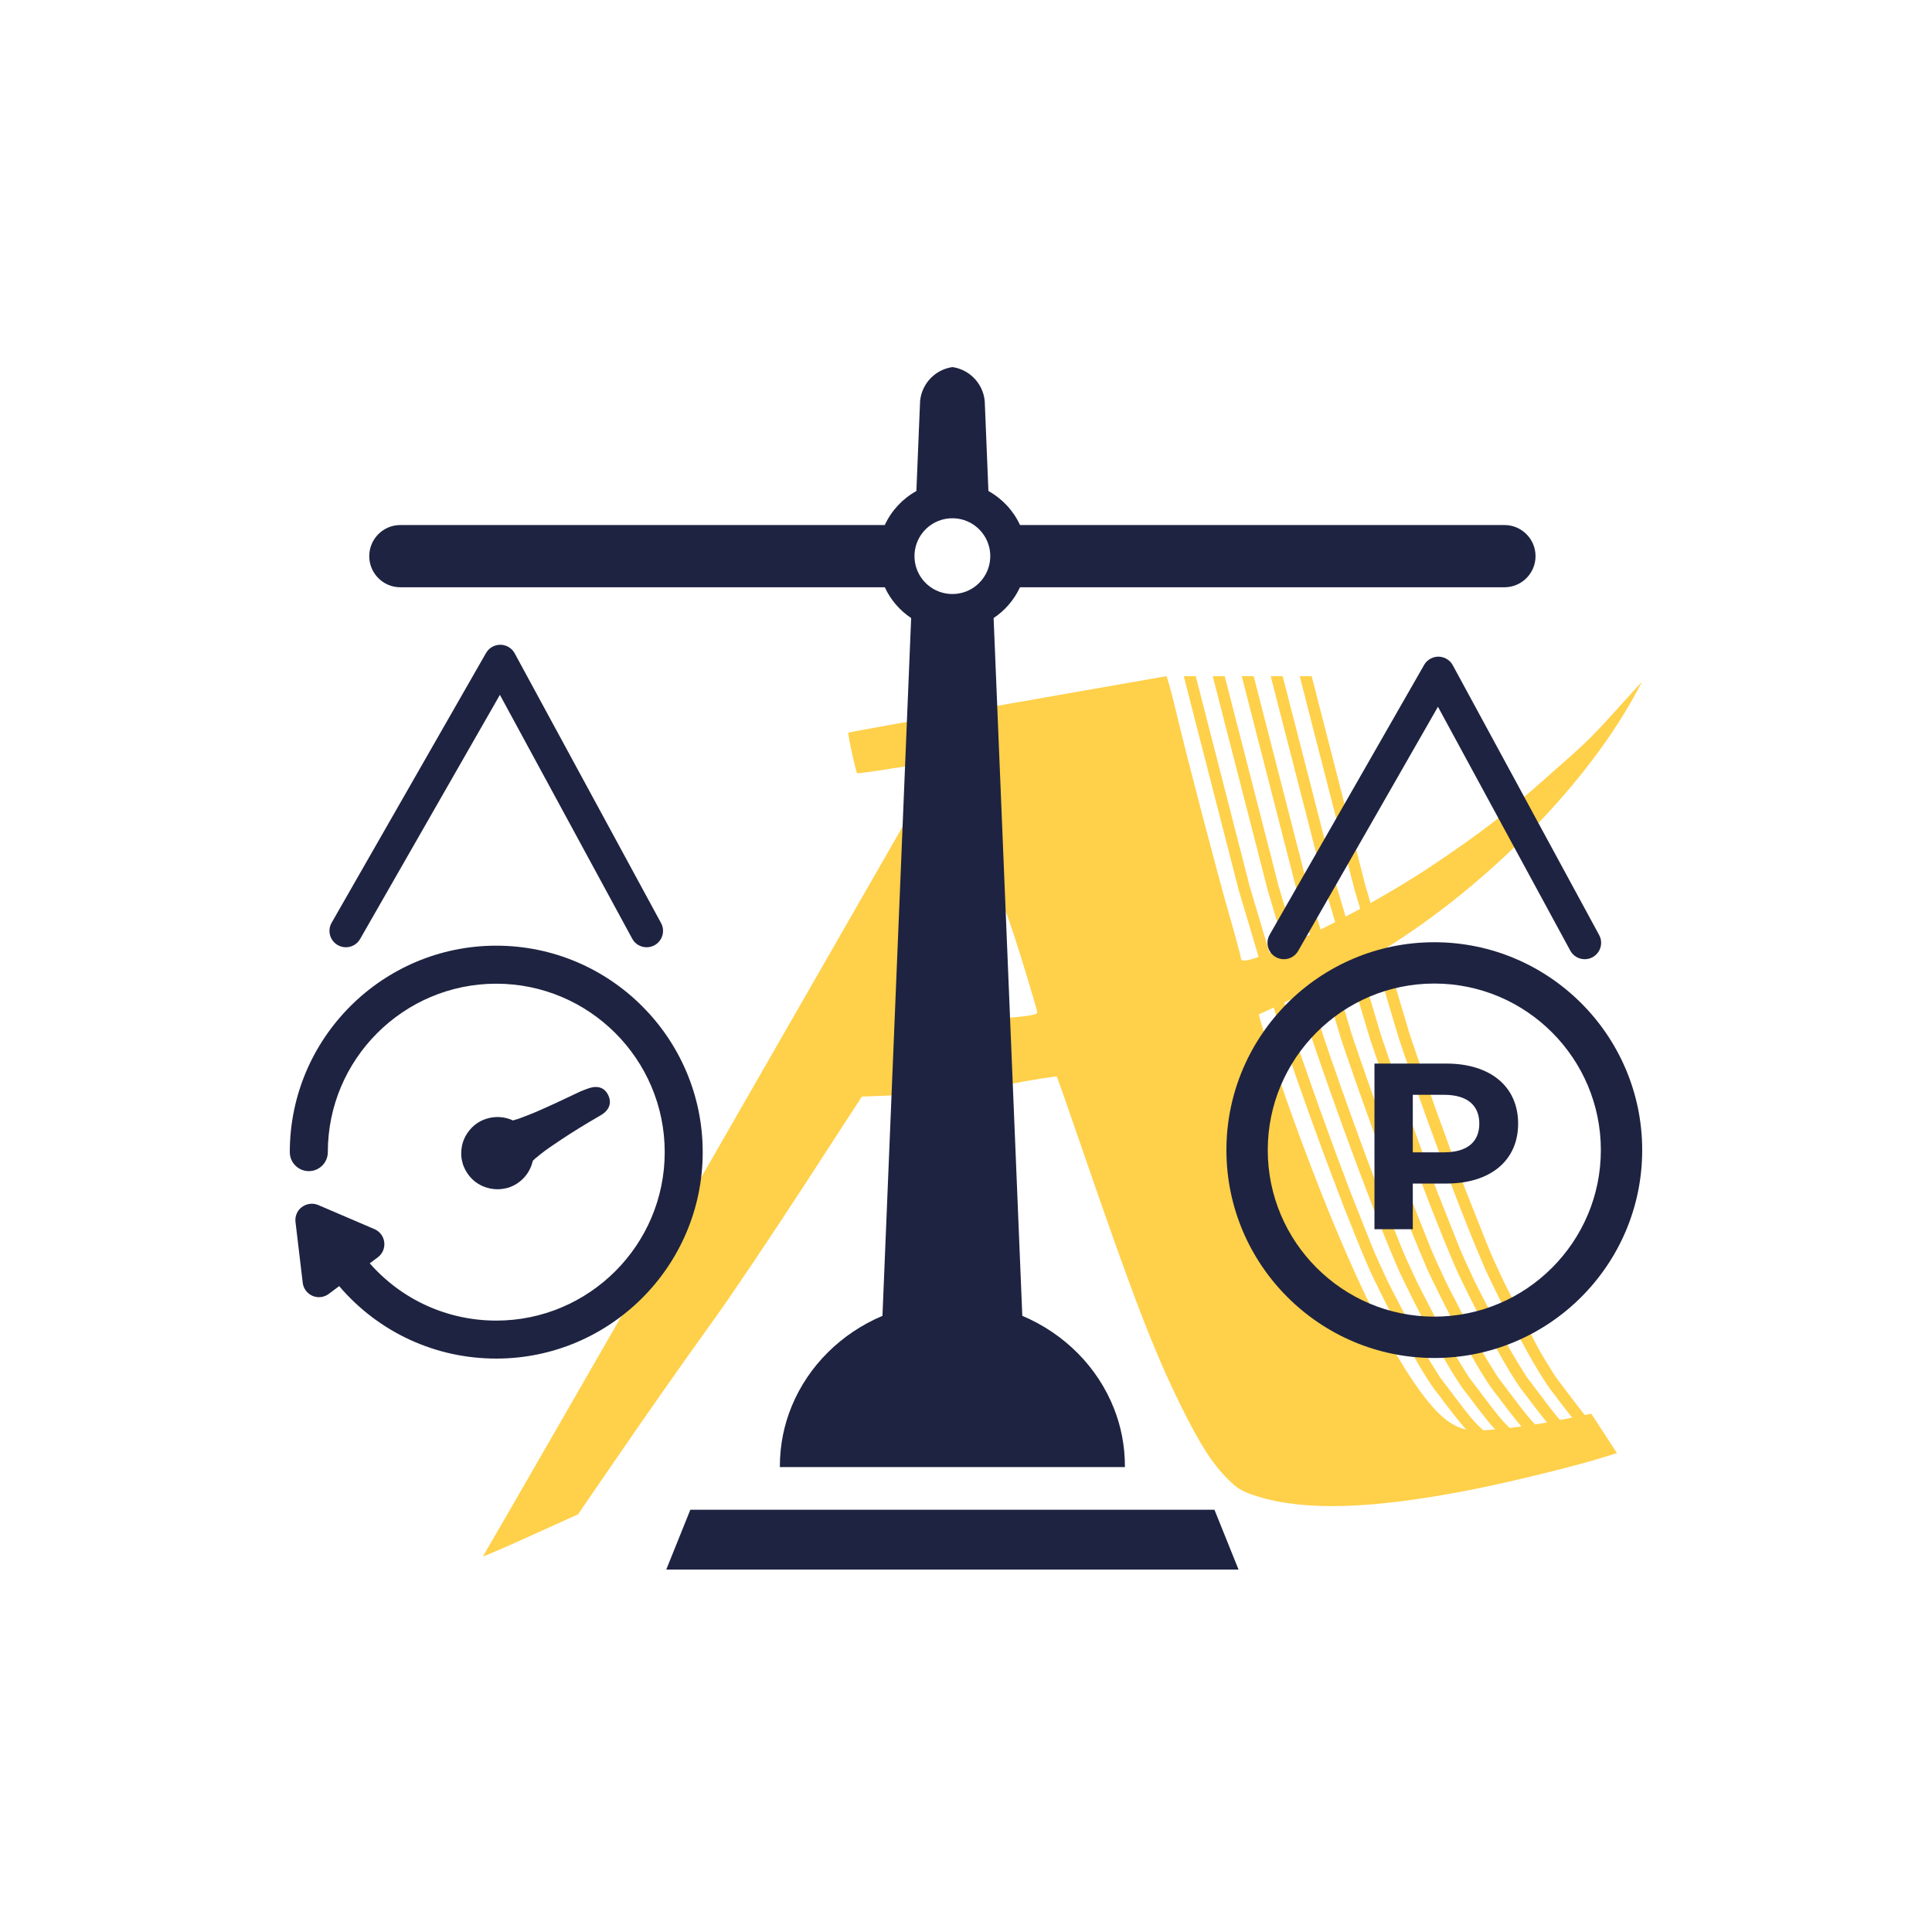 <?xml version="1.0" encoding="UTF-8"?> <svg xmlns="http://www.w3.org/2000/svg" width="100" height="100" viewBox="0 0 100 100" fill="none"> <g clip-path="url(#clip0_1072:119)"> <g filter="url(#filter0_f_1072:119)"> <path fill-rule="evenodd" clip-rule="evenodd" d="M52.117 36.446C47.623 37.236 43.93 37.901 43.909 37.922C43.864 37.966 44.296 39.95 44.365 40.018C44.389 40.042 45.193 39.935 46.153 39.777C47.113 39.623 48.043 39.495 48.22 39.495C48.508 39.495 48.532 39.525 48.442 39.76C48.373 39.941 25.957 78.95 25 80.553C24.976 80.595 26.071 80.125 27.436 79.505L29.92 78.38L31.42 76.191C33.433 73.255 35.194 70.743 37.048 68.166C37.894 66.99 39.943 63.941 41.599 61.393L44.611 56.758L46.492 56.687C48.088 56.624 51.403 56.292 52.402 56.09C53.263 55.918 54.67 55.692 54.7 55.725C54.721 55.746 55.336 57.5 56.065 59.623C58.636 67.097 59.737 69.959 61.108 72.732C62.116 74.772 62.74 75.749 63.559 76.565C64.063 77.07 64.303 77.207 65.095 77.456C67.534 78.219 71.047 78.109 76.105 77.118C78.133 76.72 81.394 75.921 82.906 75.455L83.692 75.212L83.038 74.205C82.678 73.65 82.378 73.189 82.369 73.181C82.36 73.172 81.775 73.287 81.07 73.436C79.276 73.816 76.879 74.104 76.147 74.03C75.352 73.95 74.686 73.498 73.879 72.495C71.89 70.018 69.577 65.173 66.97 57.999C66.226 55.956 65.104 52.539 65.164 52.5C65.176 52.491 65.581 52.307 66.064 52.091C67.3 51.535 69.919 50.166 71.152 49.433C76.615 46.179 81.967 40.831 84.619 35.977L85 35.279L84.625 35.683C84.418 35.906 83.878 36.502 83.422 37.01C82.669 37.85 82.057 38.465 81.427 39.02C81.298 39.133 80.668 39.691 80.026 40.261C77.92 42.132 76.636 43.121 74.182 44.766C71.563 46.52 67.795 48.522 65.401 49.433C64.459 49.792 64.201 49.807 64.201 49.504C64.201 49.421 63.964 48.528 63.673 47.518C63.013 45.229 61.441 39.231 60.868 36.811C60.631 35.811 60.403 34.994 60.364 35C60.319 35.006 56.611 35.656 52.117 36.446ZM52.843 49.525C53.308 51.033 53.689 52.331 53.689 52.402C53.689 52.548 53.161 52.619 50.767 52.791C48.481 52.955 47.353 52.943 47.401 52.753C47.461 52.503 51.748 46.785 51.877 46.782C51.94 46.782 52.375 48.017 52.843 49.525Z" fill="#FFD049"></path> <path d="M64.315 49.965L64.12 49.163L63.61 49.49L64.315 49.965Z" fill="#FFD049"></path> <path d="M77.05 74.238L76.78 74.772L76.705 74.728L76.615 74.668L76.555 74.624L76.405 74.505L76.24 74.356L75.91 74.015L75.7 73.777L75.43 73.451L75.22 73.183L74.92 72.797L74.695 72.501L74.575 72.337L74.485 72.219L74.365 72.07L74.23 71.892L74.065 71.654L73.93 71.447L73.825 71.283L73.63 70.972L73.315 70.437L73.015 69.903L72.925 69.739L72.82 69.546L72.73 69.383L72.535 69.012L72.385 68.73L72.07 68.121L71.53 67.052L71.065 66.102L70.885 65.716L70.72 65.33L70.42 64.618L70.33 64.395L70.255 64.217L70.075 63.771L70 63.578L69.88 63.281L69.805 63.088L69.685 62.791L69.61 62.598L69.505 62.331L69.415 62.094L69.19 61.515L69.1 61.262L68.95 60.876L68.86 60.639L68.8 60.475L68.755 60.357L68.635 60.03L68.59 59.911L68.56 59.837L68.53 59.748L68.44 59.511L68.41 59.421L68.35 59.258L68.275 59.065L68.23 58.931L68.155 58.724L68.065 58.486L67.915 58.071L67.825 57.818L67.705 57.492L67.645 57.313L67.57 57.105L67.48 56.853L67.405 56.645L67.195 56.051L67.12 55.829L67.06 55.665L66.955 55.354L66.88 55.146L66.775 54.834L66.7 54.626L66.445 53.869L66.37 53.632L66.295 53.379L66.235 53.186L66.175 52.978L66.04 52.533L65.98 52.325L65.89 52.028L65.59 51.019L65.53 50.811L65.395 50.365L65.365 50.262L65.32 50.113L65.26 49.905L65.185 49.668L65.125 49.46L64.975 48.955L64.93 48.807L64.855 48.554L64.795 48.346L64.705 48.05L64.645 47.842L64.555 47.545L64.495 47.352L64.45 47.188L64.39 46.995L64.33 46.788L64.195 46.342L64.105 46.031L64.015 45.674L63.97 45.511L63.79 44.798L63.745 44.635L63.565 43.922L63.505 43.7L63.325 42.987L63.265 42.764L63.07 41.992L63.01 41.77L62.89 41.295L62.815 41.013L62.635 40.3L62.56 40.018L62.41 39.424L62.32 39.083L62.215 38.667L62.11 38.266L61.93 37.568L61.78 36.974L61.645 36.455L61.525 35.98L61.375 35.401L61.3 35.104L61.276 35H61.891L62.005 35.445L62.08 35.727L62.29 36.559L62.395 36.96L62.485 37.316L62.605 37.776L62.71 38.192L62.77 38.415L62.875 38.83L62.965 39.172L63.13 39.825L63.22 40.166L63.415 40.938L63.49 41.22L63.595 41.636L63.685 41.978L63.895 42.809L63.985 43.15L64.15 43.804L64.21 44.026L64.3 44.368L64.36 44.62L64.45 44.962L64.675 45.852L64.765 46.149L64.9 46.609L65.005 46.951L65.125 47.367L65.2 47.604L65.305 47.96L65.425 48.376L65.5 48.614L65.62 49.014L65.755 49.475L65.845 49.772L65.95 50.128L66.025 50.38L66.145 50.781L66.22 51.033L66.31 51.331L66.385 51.583L66.49 51.939L66.565 52.191L66.655 52.488L66.73 52.741L66.82 53.038L66.895 53.305L67.075 53.869L67.165 54.121L67.405 54.834L67.585 55.339L67.78 55.903L67.93 56.334L68.08 56.749L68.305 57.388L68.515 57.967L68.695 58.456L68.92 59.08L69.115 59.614L69.265 60.015L69.49 60.609L69.85 61.574C70.225 62.524 70.975 64.421 70.975 64.41C71.119 64.802 71.536 65.701 71.725 66.102C71.821 66.328 72.256 67.165 72.46 67.557C72.802 68.222 73.489 69.546 73.495 69.546C73.675 69.926 74.26 70.862 74.53 71.283C74.986 71.886 75.898 73.094 75.91 73.094C76.474 73.819 76.906 74.157 77.05 74.238Z" fill="#FFD049"></path> <path d="M78.55 74.238L78.28 74.772L78.205 74.728L78.115 74.668L78.055 74.624L77.905 74.505L77.74 74.356L77.41 74.015L77.2 73.777L76.93 73.451L76.72 73.183L76.42 72.797L76.195 72.501L76.075 72.337L75.985 72.219L75.865 72.07L75.73 71.892L75.565 71.654L75.43 71.447L75.325 71.283L75.13 70.972L74.815 70.437L74.515 69.903L74.425 69.739L74.32 69.546L74.23 69.383L74.035 69.012L73.885 68.73L73.57 68.121L73.03 67.052L72.565 66.102L72.385 65.716L72.22 65.33L71.92 64.618L71.83 64.395L71.755 64.217L71.575 63.771L71.5 63.578L71.38 63.281L71.305 63.088L71.185 62.791L71.11 62.598L71.005 62.331L70.915 62.094L70.69 61.515L70.6 61.262L70.45 60.876L70.36 60.639L70.3 60.475L70.255 60.357L70.135 60.03L70.09 59.911L70.06 59.837L70.03 59.748L69.94 59.511L69.91 59.421L69.85 59.258L69.775 59.065L69.73 58.931L69.655 58.724L69.565 58.486L69.415 58.071L69.325 57.818L69.205 57.492L69.145 57.313L69.07 57.105L68.98 56.853L68.905 56.645L68.695 56.051L68.62 55.829L68.56 55.665L68.455 55.354L68.38 55.146L68.275 54.834L68.2 54.626L67.945 53.869L67.87 53.632L67.795 53.379L67.735 53.186L67.675 52.978L67.54 52.533L67.48 52.325L67.39 52.028L67.09 51.019L67.03 50.811L66.895 50.365L66.865 50.262L66.82 50.113L66.76 49.905L66.685 49.668L66.625 49.46L66.475 48.955L66.43 48.807L66.355 48.554L66.295 48.346L66.205 48.05L66.145 47.842L66.055 47.545L65.995 47.352L65.95 47.188L65.89 46.995L65.83 46.788L65.695 46.342L65.605 46.031L65.515 45.674L65.47 45.511L65.29 44.798L65.245 44.635L65.065 43.922L65.005 43.7L64.825 42.987L64.765 42.764L64.57 41.992L64.51 41.77L64.39 41.295L64.315 41.013L64.135 40.3L64.06 40.018L63.91 39.424L63.82 39.083L63.715 38.667L63.61 38.266L63.43 37.568L63.28 36.974L63.145 36.455L63.025 35.98L62.875 35.401L62.8 35.104L62.776 35H63.391L63.505 35.445L63.58 35.727L63.79 36.559L63.895 36.96L63.985 37.316L64.105 37.776L64.21 38.192L64.27 38.415L64.375 38.83L64.465 39.172L64.63 39.825L64.72 40.166L64.915 40.938L64.99 41.22L65.095 41.636L65.185 41.978L65.395 42.809L65.485 43.15L65.65 43.804L65.71 44.026L65.8 44.368L65.86 44.62L65.95 44.962L66.175 45.852L66.265 46.149L66.4 46.609L66.505 46.951L66.625 47.367L66.7 47.604L66.805 47.96L66.925 48.376L67 48.614L67.12 49.014L67.255 49.475L67.345 49.772L67.45 50.128L67.525 50.38L67.645 50.781L67.72 51.033L67.81 51.331L67.885 51.583L67.99 51.939L68.065 52.191L68.155 52.488L68.23 52.741L68.32 53.038L68.395 53.305L68.575 53.869L68.665 54.121L68.905 54.834L69.085 55.339L69.28 55.903L69.43 56.334L69.58 56.749L69.805 57.388L70.015 57.967L70.195 58.456L70.42 59.08L70.615 59.614L70.765 60.015L70.99 60.609L71.35 61.574C71.725 62.524 72.475 64.421 72.475 64.41C72.619 64.802 73.036 65.701 73.225 66.102C73.321 66.328 73.756 67.165 73.96 67.557C74.302 68.222 74.989 69.546 74.995 69.546C75.175 69.926 75.76 70.862 76.03 71.283C76.486 71.886 77.398 73.094 77.41 73.094C77.974 73.819 78.406 74.157 78.55 74.238Z" fill="#FFD049"></path> <path d="M80.05 74.238L79.78 74.772L79.705 74.728L79.615 74.668L79.555 74.624L79.405 74.505L79.24 74.356L78.91 74.015L78.7 73.777L78.43 73.451L78.22 73.183L77.92 72.797L77.695 72.501L77.575 72.337L77.485 72.219L77.365 72.07L77.23 71.892L77.065 71.654L76.93 71.447L76.825 71.283L76.63 70.972L76.315 70.437L76.015 69.903L75.925 69.739L75.82 69.546L75.73 69.383L75.535 69.012L75.385 68.73L75.07 68.121L74.53 67.052L74.065 66.102L73.885 65.716L73.72 65.33L73.42 64.618L73.33 64.395L73.255 64.217L73.075 63.771L73 63.578L72.88 63.281L72.805 63.088L72.685 62.791L72.61 62.598L72.505 62.331L72.415 62.094L72.19 61.515L72.1 61.262L71.95 60.876L71.86 60.639L71.8 60.475L71.755 60.357L71.635 60.03L71.59 59.911L71.56 59.837L71.53 59.748L71.44 59.511L71.41 59.421L71.35 59.258L71.275 59.065L71.23 58.931L71.155 58.724L71.065 58.486L70.915 58.071L70.825 57.818L70.705 57.492L70.645 57.313L70.57 57.105L70.48 56.853L70.405 56.645L70.195 56.051L70.12 55.829L70.06 55.665L69.955 55.354L69.88 55.146L69.775 54.834L69.7 54.626L69.445 53.869L69.37 53.632L69.295 53.379L69.235 53.186L69.175 52.978L69.04 52.533L68.98 52.325L68.89 52.028L68.59 51.019L68.53 50.811L68.395 50.365L68.365 50.262L68.32 50.113L68.26 49.905L68.185 49.668L68.125 49.46L67.975 48.955L67.93 48.807L67.855 48.554L67.795 48.346L67.705 48.05L67.645 47.842L67.555 47.545L67.495 47.352L67.45 47.188L67.39 46.995L67.33 46.788L67.195 46.342L67.105 46.031L67.015 45.674L66.97 45.511L66.79 44.798L66.745 44.635L66.565 43.922L66.505 43.7L66.325 42.987L66.265 42.764L66.07 41.992L66.01 41.77L65.89 41.295L65.815 41.013L65.635 40.3L65.56 40.018L65.41 39.424L65.32 39.083L65.215 38.667L65.11 38.266L64.93 37.568L64.78 36.974L64.645 36.455L64.525 35.98L64.375 35.401L64.3 35.104L64.276 35H64.891L65.005 35.445L65.08 35.727L65.29 36.559L65.395 36.96L65.485 37.316L65.605 37.776L65.71 38.192L65.77 38.415L65.875 38.83L65.965 39.172L66.13 39.825L66.22 40.166L66.415 40.938L66.49 41.22L66.595 41.636L66.685 41.978L66.895 42.809L66.985 43.15L67.15 43.804L67.21 44.026L67.3 44.368L67.36 44.62L67.45 44.962L67.675 45.852L67.765 46.149L67.9 46.609L68.005 46.951L68.125 47.367L68.2 47.604L68.305 47.96L68.425 48.376L68.5 48.614L68.62 49.014L68.755 49.475L68.845 49.772L68.95 50.128L69.025 50.38L69.145 50.781L69.22 51.033L69.31 51.331L69.385 51.583L69.49 51.939L69.565 52.191L69.655 52.488L69.73 52.741L69.82 53.038L69.895 53.305L70.075 53.869L70.165 54.121L70.405 54.834L70.585 55.339L70.78 55.903L70.93 56.334L71.08 56.749L71.305 57.388L71.515 57.967L71.695 58.456L71.92 59.08L72.115 59.614L72.265 60.015L72.49 60.609L72.85 61.574C73.225 62.524 73.975 64.421 73.975 64.41C74.119 64.802 74.536 65.701 74.725 66.102C74.821 66.328 75.256 67.165 75.46 67.557C75.802 68.222 76.489 69.546 76.495 69.546C76.675 69.926 77.26 70.862 77.53 71.283C77.986 71.886 78.898 73.094 78.91 73.094C79.474 73.819 79.906 74.157 80.05 74.238Z" fill="#FFD049"></path> <path d="M81.55 74.238L81.28 74.772L81.205 74.728L81.115 74.668L81.055 74.624L80.905 74.505L80.74 74.356L80.41 74.015L80.2 73.777L79.93 73.451L79.72 73.183L79.42 72.797L79.195 72.501L79.075 72.337L78.985 72.219L78.865 72.07L78.73 71.892L78.565 71.654L78.43 71.447L78.325 71.283L78.13 70.972L77.815 70.437L77.515 69.903L77.425 69.739L77.32 69.546L77.23 69.383L77.035 69.012L76.885 68.73L76.57 68.121L76.03 67.052L75.565 66.102L75.385 65.716L75.22 65.33L74.92 64.618L74.83 64.395L74.755 64.217L74.575 63.771L74.5 63.578L74.38 63.281L74.305 63.088L74.185 62.791L74.11 62.598L74.005 62.331L73.915 62.094L73.69 61.515L73.6 61.262L73.45 60.876L73.36 60.639L73.3 60.475L73.255 60.357L73.135 60.03L73.09 59.911L73.06 59.837L73.03 59.748L72.94 59.511L72.91 59.421L72.85 59.258L72.775 59.065L72.73 58.931L72.655 58.724L72.565 58.486L72.415 58.071L72.325 57.818L72.205 57.492L72.145 57.313L72.07 57.105L71.98 56.853L71.905 56.645L71.695 56.051L71.62 55.829L71.56 55.665L71.455 55.354L71.38 55.146L71.275 54.834L71.2 54.626L70.945 53.869L70.87 53.632L70.795 53.379L70.735 53.186L70.675 52.978L70.54 52.533L70.48 52.325L70.39 52.028L70.09 51.019L70.03 50.811L69.895 50.365L69.865 50.262L69.82 50.113L69.76 49.905L69.685 49.668L69.625 49.46L69.475 48.955L69.43 48.807L69.355 48.554L69.295 48.346L69.205 48.05L69.145 47.842L69.055 47.545L68.995 47.352L68.95 47.188L68.89 46.995L68.83 46.788L68.695 46.342L68.605 46.031L68.515 45.674L68.47 45.511L68.29 44.798L68.245 44.635L68.065 43.922L68.005 43.7L67.825 42.987L67.765 42.764L67.57 41.992L67.51 41.77L67.39 41.295L67.315 41.013L67.135 40.3L67.06 40.018L66.91 39.424L66.82 39.083L66.715 38.667L66.61 38.266L66.43 37.568L66.28 36.974L66.145 36.455L66.025 35.98L65.875 35.401L65.8 35.104L65.776 35H66.391L66.505 35.445L66.58 35.727L66.79 36.559L66.895 36.96L66.985 37.316L67.105 37.776L67.21 38.192L67.27 38.415L67.375 38.83L67.465 39.172L67.63 39.825L67.72 40.166L67.915 40.938L67.99 41.22L68.095 41.636L68.185 41.978L68.395 42.809L68.485 43.15L68.65 43.804L68.71 44.026L68.8 44.368L68.86 44.62L68.95 44.962L69.175 45.852L69.265 46.149L69.4 46.609L69.505 46.951L69.625 47.367L69.7 47.604L69.805 47.96L69.925 48.376L70 48.614L70.12 49.014L70.255 49.475L70.345 49.772L70.45 50.128L70.525 50.38L70.645 50.781L70.72 51.033L70.81 51.331L70.885 51.583L70.99 51.939L71.065 52.191L71.155 52.488L71.23 52.741L71.32 53.038L71.395 53.305L71.575 53.869L71.665 54.121L71.905 54.834L72.085 55.339L72.28 55.903L72.43 56.334L72.58 56.749L72.805 57.388L73.015 57.967L73.195 58.456L73.42 59.08L73.615 59.614L73.765 60.015L73.99 60.609L74.35 61.574C74.725 62.524 75.475 64.421 75.475 64.41C75.619 64.802 76.036 65.701 76.225 66.102C76.321 66.328 76.756 67.165 76.96 67.557C77.302 68.222 77.989 69.546 77.995 69.546C78.175 69.926 78.76 70.862 79.03 71.283C79.486 71.886 80.398 73.094 80.41 73.094C80.974 73.819 81.406 74.157 81.55 74.238Z" fill="#FFD049"></path> <path d="M83.05 74.238L82.78 74.772L82.705 74.728L82.615 74.668L82.555 74.624L82.405 74.505L82.24 74.356L81.91 74.015L81.7 73.777L81.43 73.451L81.22 73.183L80.92 72.797L80.695 72.501L80.575 72.337L80.485 72.219L80.365 72.07L80.23 71.892L80.065 71.654L79.93 71.447L79.825 71.283L79.63 70.972L79.315 70.437L79.015 69.903L78.925 69.739L78.82 69.546L78.73 69.383L78.535 69.012L78.385 68.73L78.07 68.121L77.53 67.052L77.065 66.102L76.885 65.716L76.72 65.33L76.42 64.618L76.33 64.395L76.255 64.217L76.075 63.771L76 63.578L75.88 63.281L75.805 63.088L75.685 62.791L75.61 62.598L75.505 62.331L75.415 62.094L75.19 61.515L75.1 61.262L74.95 60.876L74.86 60.639L74.8 60.475L74.755 60.357L74.635 60.03L74.59 59.911L74.56 59.837L74.53 59.748L74.44 59.511L74.41 59.421L74.35 59.258L74.275 59.065L74.23 58.931L74.155 58.724L74.065 58.486L73.915 58.071L73.825 57.818L73.705 57.492L73.645 57.313L73.57 57.105L73.48 56.853L73.405 56.645L73.195 56.051L73.12 55.829L73.06 55.665L72.955 55.354L72.88 55.146L72.775 54.834L72.7 54.626L72.445 53.869L72.37 53.632L72.295 53.379L72.235 53.186L72.175 52.978L72.04 52.533L71.98 52.325L71.89 52.028L71.59 51.019L71.53 50.811L71.395 50.365L71.365 50.262L71.32 50.113L71.26 49.905L71.185 49.668L71.125 49.46L70.975 48.955L70.93 48.807L70.855 48.554L70.795 48.346L70.705 48.05L70.645 47.842L70.555 47.545L70.495 47.352L70.45 47.188L70.39 46.995L70.33 46.788L70.195 46.342L70.105 46.031L70.015 45.674L69.97 45.511L69.79 44.798L69.745 44.635L69.565 43.922L69.505 43.7L69.325 42.987L69.265 42.764L69.07 41.992L69.01 41.77L68.89 41.295L68.815 41.013L68.635 40.3L68.56 40.018L68.41 39.424L68.32 39.083L68.215 38.667L68.11 38.266L67.93 37.568L67.78 36.974L67.645 36.455L67.525 35.98L67.375 35.401L67.3 35.104L67.276 35H67.891L68.005 35.445L68.08 35.727L68.29 36.559L68.395 36.96L68.485 37.316L68.605 37.776L68.71 38.192L68.77 38.415L68.875 38.83L68.965 39.172L69.13 39.825L69.22 40.166L69.415 40.938L69.49 41.22L69.595 41.636L69.685 41.978L69.895 42.809L69.985 43.15L70.15 43.804L70.21 44.026L70.3 44.368L70.36 44.62L70.45 44.962L70.675 45.852L70.765 46.149L70.9 46.609L71.005 46.951L71.125 47.367L71.2 47.604L71.305 47.96L71.425 48.376L71.5 48.614L71.62 49.014L71.755 49.475L71.845 49.772L71.95 50.128L72.025 50.38L72.145 50.781L72.22 51.033L72.31 51.331L72.385 51.583L72.49 51.939L72.565 52.191L72.655 52.488L72.73 52.741L72.82 53.038L72.895 53.305L73.075 53.869L73.165 54.121L73.405 54.834L73.585 55.339L73.78 55.903L73.93 56.334L74.08 56.749L74.305 57.388L74.515 57.967L74.695 58.456L74.92 59.08L75.115 59.614L75.265 60.015L75.49 60.609L75.85 61.574C76.225 62.524 76.975 64.421 76.975 64.41C77.119 64.802 77.536 65.701 77.725 66.102C77.821 66.328 78.256 67.165 78.46 67.557C78.802 68.222 79.489 69.546 79.495 69.546C79.675 69.926 80.26 70.862 80.53 71.283C80.986 71.886 81.898 73.094 81.91 73.094C82.474 73.819 82.906 74.157 83.05 74.238Z" fill="#FFD049"></path> </g> <path d="M77.87 27.176H52.796C52.451 26.429 51.876 25.812 51.16 25.415L50.977 20.942C50.977 19.955 50.246 19.136 49.297 19C48.347 19.136 47.616 19.954 47.616 20.942L47.432 25.415C46.716 25.812 46.141 26.429 45.796 27.176H20.722C19.832 27.176 19.112 27.898 19.112 28.787C19.112 29.675 19.833 30.397 20.722 30.397H45.797C46.096 31.047 46.572 31.597 47.161 31.99L45.676 68.108C43.539 69.011 41.843 70.692 40.984 72.774C40.585 73.737 40.366 74.788 40.366 75.887V75.936H58.225V75.887C58.225 74.838 58.027 73.833 57.66 72.905C56.818 70.762 55.098 69.029 52.914 68.107L51.429 31.99C52.019 31.597 52.493 31.047 52.794 30.397H77.869C78.758 30.397 79.479 29.675 79.479 28.787C79.48 27.898 78.759 27.176 77.87 27.176ZM48.175 27.176C48.491 26.955 48.879 26.825 49.295 26.825C49.713 26.825 50.099 26.955 50.415 27.176C50.923 27.53 51.256 28.119 51.256 28.785C51.256 29.453 50.921 30.043 50.412 30.398C50.096 30.618 49.711 30.746 49.295 30.746C48.881 30.746 48.496 30.618 48.179 30.398C47.668 30.044 47.334 29.454 47.334 28.785C47.334 28.119 47.667 27.53 48.175 27.176Z" fill="#1E2341"></path> <path d="M74.24 70.29C68.307 70.29 63.479 65.463 63.479 59.53C63.479 53.597 68.307 48.77 74.24 48.77C80.173 48.77 85 53.597 85 59.53C85 65.463 80.174 70.29 74.24 70.29ZM74.24 50.908C69.486 50.908 65.619 54.775 65.619 59.529C65.619 64.282 69.486 68.149 74.24 68.149C78.993 68.149 82.86 64.282 82.86 59.529C82.86 54.775 78.993 50.908 74.24 50.908Z" fill="#1E2341"></path> <path d="M25.687 48.948C19.794 48.948 15 53.742 15 59.635C15 60.177 15.441 60.618 15.984 60.618C16.526 60.618 16.968 60.177 16.968 59.635C16.968 54.827 20.879 50.916 25.687 50.916C30.494 50.916 34.406 54.827 34.406 59.635C34.406 64.442 30.494 68.354 25.687 68.354C23.162 68.354 20.797 67.278 19.138 65.389L19.554 65.079C19.799 64.895 19.924 64.604 19.889 64.299C19.853 63.994 19.663 63.741 19.381 63.619L16.472 62.372C16.138 62.23 15.742 62.32 15.501 62.589C15.342 62.769 15.266 63.01 15.295 63.252L15.669 66.394C15.719 66.82 16.082 67.142 16.512 67.142C16.695 67.142 16.869 67.083 17.018 66.972L17.556 66.569C19.593 68.958 22.535 70.32 25.686 70.32C31.578 70.32 36.372 65.526 36.372 59.634C36.372 53.741 31.579 48.948 25.687 48.948Z" fill="#1E2341"></path> <path d="M31.088 57.73C30.343 58.16 29.619 58.6 28.95 59.051C28.603 59.282 28.247 59.522 27.922 59.784L27.849 59.847C27.744 59.921 27.65 60.004 27.576 60.088C27.43 60.738 26.957 61.263 26.317 61.472C26.129 61.524 25.94 61.556 25.751 61.556C25.5 61.556 25.248 61.503 25.018 61.409C24.975 61.388 24.934 61.367 24.903 61.357C24.829 61.314 24.788 61.294 24.735 61.263L24.693 61.232C24.662 61.21 24.63 61.19 24.598 61.169C24.304 60.938 24.084 60.624 23.958 60.257C23.916 60.111 23.884 59.963 23.874 59.806V59.712C23.874 59.397 23.937 59.114 24.073 58.852L24.104 58.789C24.345 58.36 24.723 58.045 25.174 57.908C25.625 57.762 26.118 57.793 26.547 57.992C26.579 57.992 26.6 57.982 26.621 57.971C26.831 57.919 27.009 57.845 27.197 57.772C27.701 57.584 28.172 57.364 28.707 57.122L29.242 56.871C29.505 56.745 29.777 56.62 30.039 56.494C30.186 56.431 30.333 56.379 30.479 56.326C30.952 56.169 31.308 56.305 31.485 56.694C31.581 56.88 31.718 57.362 31.088 57.73Z" fill="#1E2341"></path> <path d="M17.48 48.917C17.614 48.993 17.758 49.03 17.902 49.03C18.197 49.03 18.482 48.877 18.639 48.603L25.875 35.965L32.723 48.586C32.876 48.871 33.168 49.03 33.47 49.03C33.606 49.03 33.746 48.997 33.873 48.928C34.287 48.703 34.44 48.189 34.215 47.776L26.64 33.816C26.621 33.78 26.6 33.746 26.577 33.717C26.558 33.689 26.536 33.663 26.513 33.641C26.509 33.634 26.502 33.629 26.498 33.624C26.445 33.572 26.386 33.527 26.322 33.488C26.258 33.45 26.188 33.422 26.116 33.403C26.081 33.393 26.044 33.386 26.008 33.38C25.869 33.361 25.726 33.377 25.588 33.431C25.565 33.44 25.539 33.45 25.516 33.464C25.507 33.467 25.499 33.471 25.49 33.474C25.454 33.493 25.422 33.515 25.391 33.538C25.363 33.557 25.337 33.578 25.315 33.602C25.308 33.606 25.305 33.612 25.298 33.616C25.245 33.669 25.199 33.729 25.162 33.793C25.16 33.795 25.16 33.797 25.157 33.799L17.166 47.76C16.932 48.165 17.075 48.686 17.48 48.917Z" fill="#1E2341"></path> <path d="M66.032 49.537C66.166 49.612 66.31 49.649 66.454 49.649C66.749 49.649 67.034 49.496 67.191 49.223L74.428 36.582L81.278 49.205C81.431 49.49 81.724 49.648 82.025 49.648C82.161 49.648 82.301 49.616 82.428 49.547C82.843 49.321 82.996 48.807 82.77 48.394L75.195 34.432C75.175 34.397 75.154 34.362 75.131 34.333C75.112 34.305 75.091 34.279 75.067 34.257C75.063 34.25 75.056 34.245 75.053 34.24C74.999 34.187 74.94 34.143 74.876 34.104C74.813 34.066 74.742 34.038 74.671 34.019C74.635 34.008 74.598 34.002 74.562 33.996C74.423 33.977 74.28 33.994 74.142 34.047C74.119 34.056 74.093 34.066 74.07 34.081C74.061 34.083 74.053 34.087 74.044 34.092C74.008 34.111 73.976 34.132 73.945 34.156C73.917 34.175 73.891 34.196 73.869 34.219C73.862 34.224 73.859 34.23 73.852 34.234C73.799 34.287 73.753 34.346 73.716 34.41C73.714 34.412 73.714 34.415 73.712 34.417L65.718 48.38C65.484 48.785 65.627 49.306 66.032 49.537Z" fill="#1E2341"></path> <path d="M62.86 78.144H49.295H35.732L34.485 81.241H49.295H64.107L62.86 78.144Z" fill="#1E2341"></path> <path d="M74.853 55.05H71.142V63.625H73.126V61.261H74.853C77.144 61.261 78.578 60.072 78.578 58.161C78.578 56.238 77.144 55.05 74.853 55.05ZM74.743 59.644H73.126V56.667H74.743C75.956 56.667 76.569 57.218 76.569 58.161C76.569 59.093 75.956 59.644 74.743 59.644Z" fill="#1E2341"></path> </g> <defs> <filter id="filter0_f_1072:119" x="5" y="15" width="100" height="85.555" filterUnits="userSpaceOnUse" color-interpolation-filters="sRGB"> <feFlood flood-opacity="0" result="BackgroundImageFix"></feFlood> <feBlend mode="normal" in="SourceGraphic" in2="BackgroundImageFix" result="shape"></feBlend> <feGaussianBlur stdDeviation="10" result="effect1_foregroundBlur_1072:119"></feGaussianBlur> </filter> <clipPath id="clip0_1072:119"> <rect width="100" height="100" fill="white"></rect> </clipPath> </defs> </svg> 
